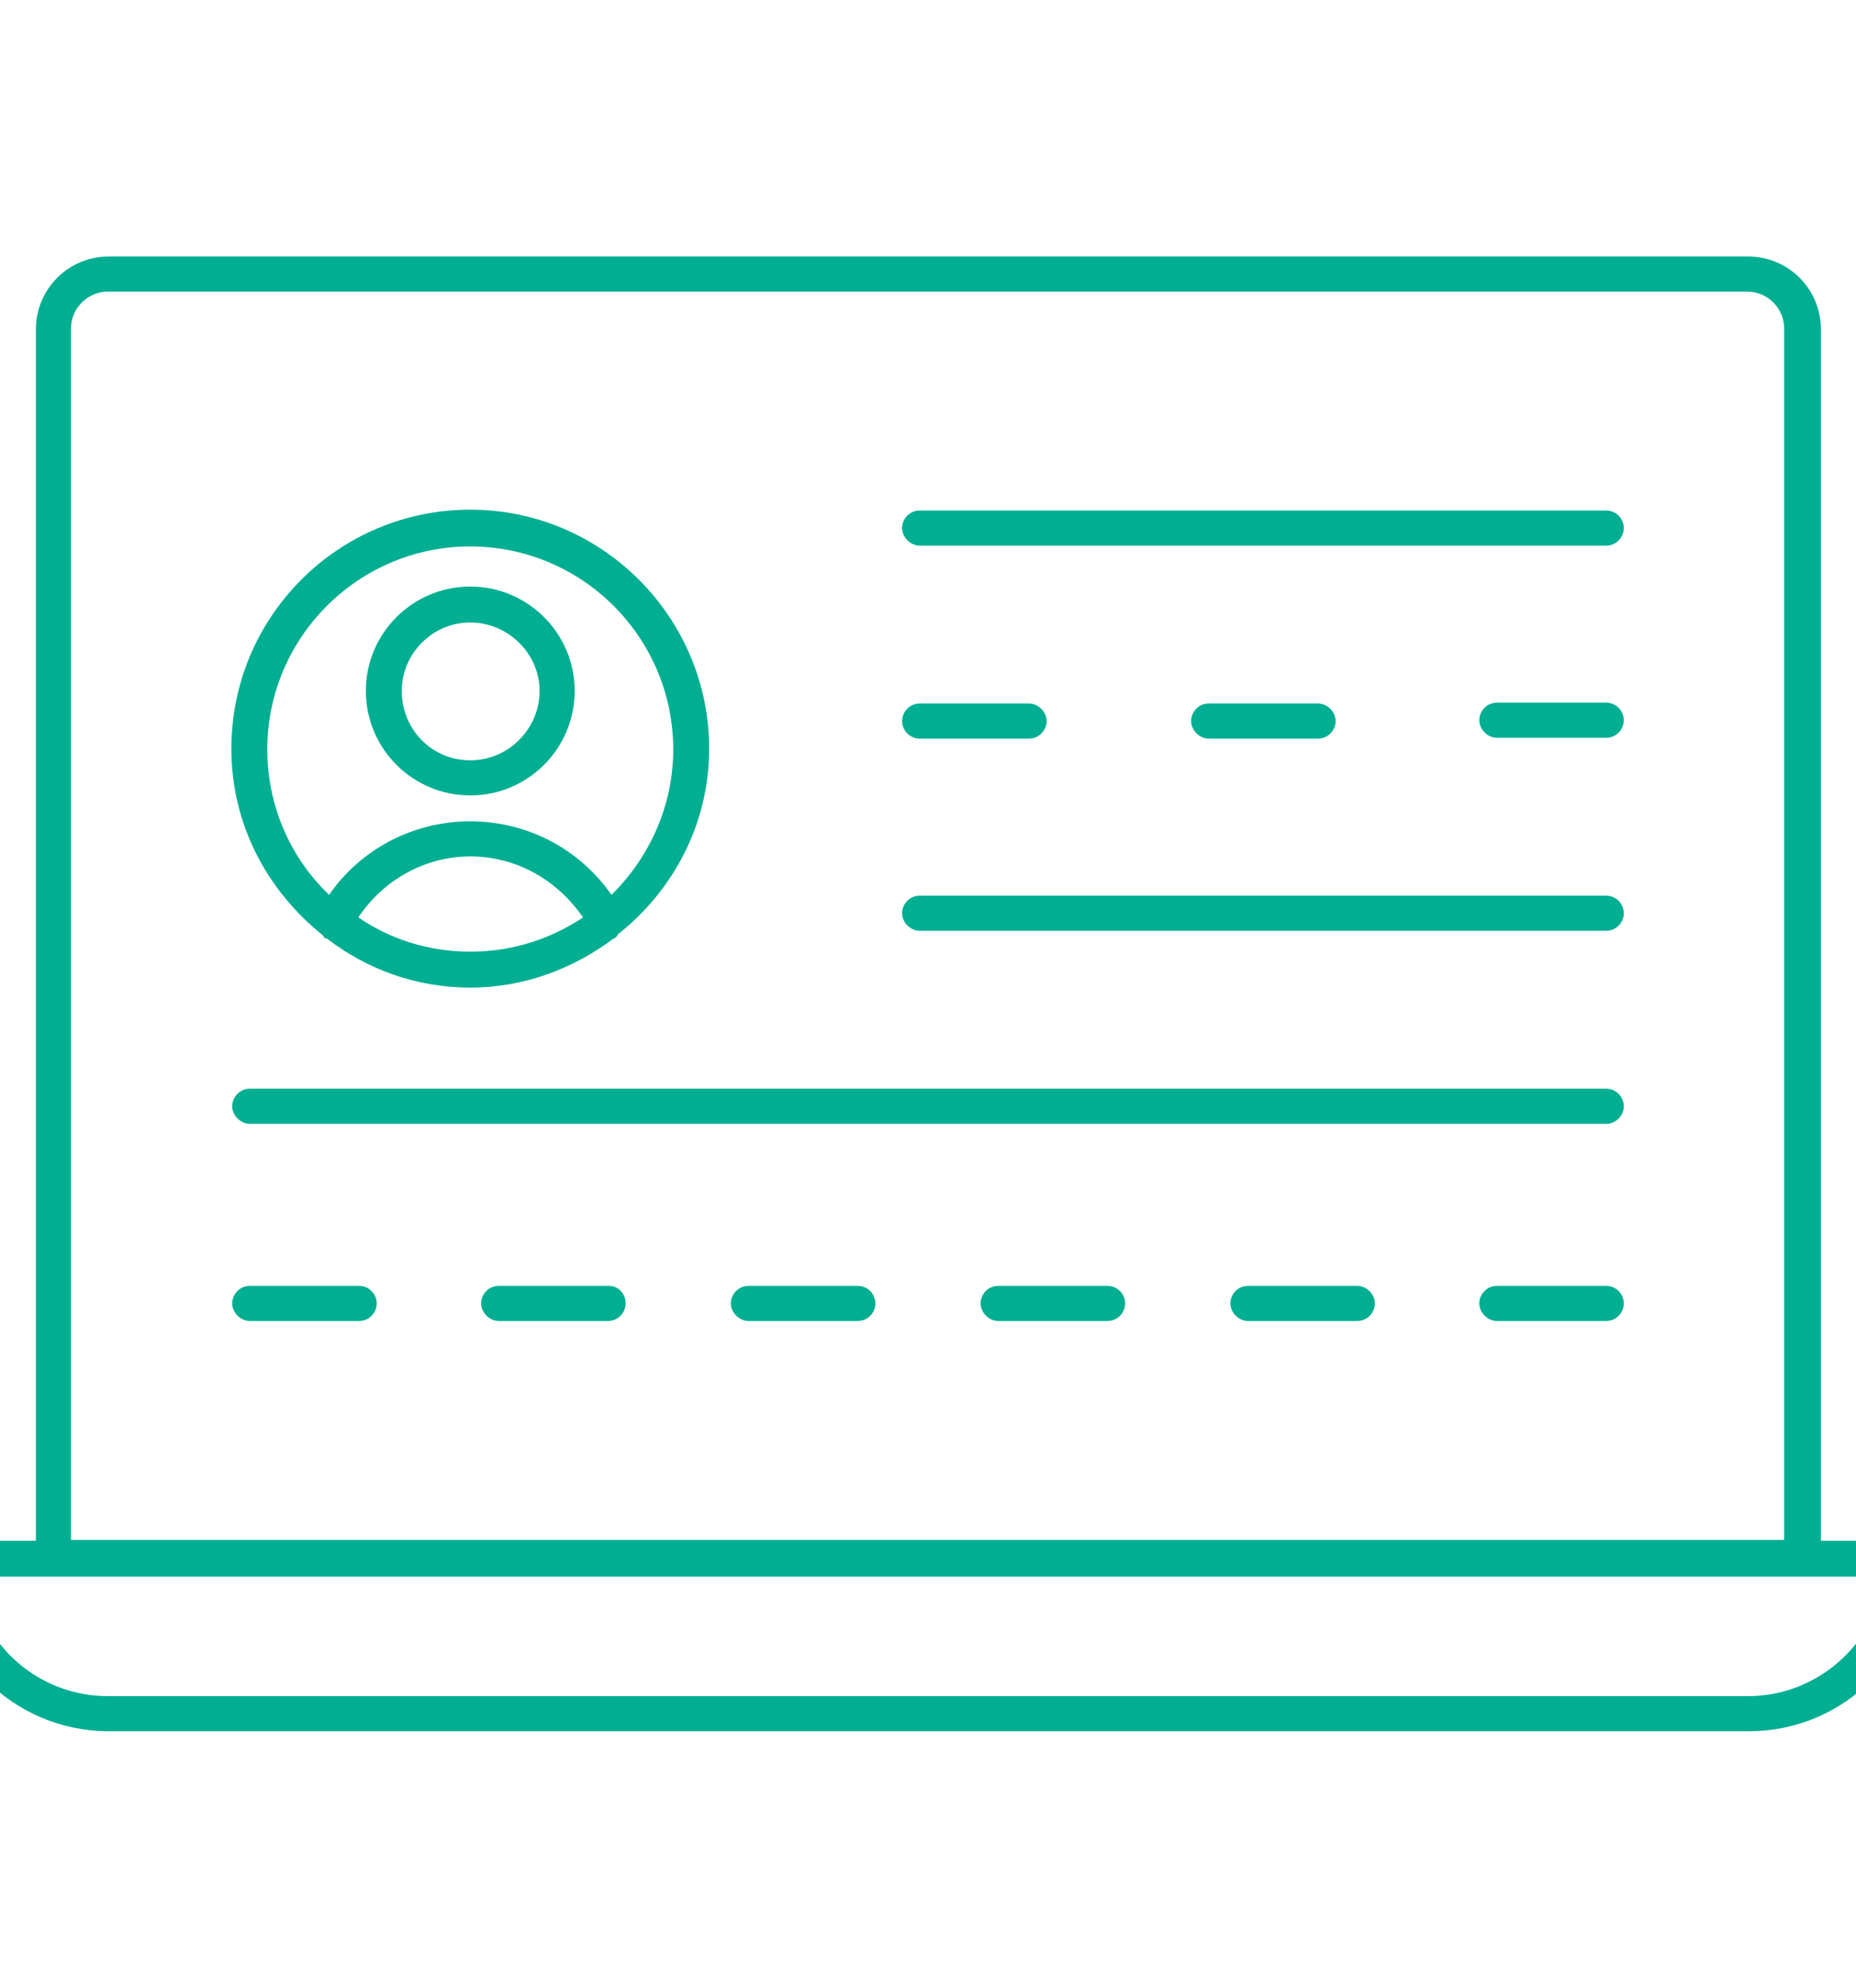 <svg xmlns="http://www.w3.org/2000/svg" xmlns:xlink="http://www.w3.org/1999/xlink" id="Layer_1" x="0px" y="0px" viewBox="0 0 222.2 237.9" style="enable-background:new 0 0 222.2 237.9;" xml:space="preserve" data-uw-styling-context="true">
<style type="text/css" data-uw-styling-context="true">
	.st0{fill:#00AE92;}
</style>
<g data-uw-styling-context="true">
	<path class="st0" d="M102.7,153.9H89.6c-1.2,0-2.1,1-2.1,2.1s1,2.1,2.1,2.1h13.1c1.2,0,2.1-1,2.1-2.1S103.9,153.9,102.7,153.9z" data-uw-styling-context="true"></path>
	<path class="st0" d="M72.9,153.9H59.7c-1.2,0-2.1,1-2.1,2.1s1,2.1,2.1,2.1h13.1c1.2,0,2.1-1,2.1-2.1S74.1,153.9,72.9,153.9z" data-uw-styling-context="true"></path>
	<path class="st0" d="M43,153.9H29.9c-1.2,0-2.1,1-2.1,2.1s1,2.1,2.1,2.1H43c1.2,0,2.1-1,2.1-2.1S44.2,153.9,43,153.9z" data-uw-styling-context="true"></path>
	<path class="st0" d="M56.3,95.2c6.9,0,12.5-5.6,12.5-12.5c0-6.9-5.6-12.5-12.5-12.5c-6.9,0-12.5,5.6-12.5,12.5   C43.8,89.6,49.4,95.2,56.3,95.2z M56.3,74.5c4.5,0,8.3,3.7,8.3,8.2c0,4.5-3.7,8.3-8.3,8.3s-8.2-3.7-8.2-8.3   C48.1,78.2,51.8,74.5,56.3,74.5z" data-uw-styling-context="true"></path>
	<path class="st0" d="M38.6,111.9c0.1,0.1,0.2,0.3,0.3,0.4c0.1,0,0.1,0,0.2,0c4.8,3.7,10.7,5.9,17.2,5.9c6.5,0,12.4-2.3,17.2-5.9   c0.1,0,0.1,0,0.2-0.1c0.2-0.1,0.2-0.3,0.3-0.4c6.6-5.2,10.9-13.2,10.9-22.2c0-15.7-12.8-28.6-28.6-28.6   c-15.8,0-28.6,12.8-28.6,28.6C27.7,98.7,32,106.6,38.6,111.9z M56.3,113.9c-5,0-9.6-1.5-13.4-4.1c3-4.5,8-7.3,13.4-7.3   c5.5,0,10.4,2.8,13.5,7.3C65.9,112.4,61.3,113.9,56.3,113.9z M56.3,65.4c13.4,0,24.3,10.9,24.3,24.3c0,6.8-2.9,13-7.4,17.4   c-3.8-5.5-10.1-8.8-16.9-8.8c-6.8,0-13.1,3.3-16.9,8.8c-4.6-4.4-7.4-10.6-7.4-17.4C32,76.3,42.9,65.4,56.3,65.4z" data-uw-styling-context="true"></path>
	<path class="st0" d="M132.6,153.9h-13.1c-1.2,0-2.1,1-2.1,2.1s1,2.1,2.1,2.1h13.1c1.2,0,2.1-1,2.1-2.1S133.8,153.9,132.6,153.9z" data-uw-styling-context="true"></path>
	<path class="st0" d="M227.9,184.4H218v-145c0-4.8-3.9-8.7-8.7-8.7H13c-4.8,0-8.7,3.9-8.7,8.7v145h-9.9c-1.2,0-2.1,1-2.1,2.1   c0,11.4,9.3,20.7,20.7,20.7h196.4c11.4,0,20.7-9.3,20.7-20.7C230,185.3,229.1,184.4,227.9,184.4z M8.5,39.3c0-2.4,2-4.4,4.4-4.4   h196.3c2.4,0,4.4,2,4.4,4.4v145H8.5V39.3z M209.3,203H12.9c-8.4,0-15.3-6.3-16.3-14.3h9.8h209.4h9.8   C224.6,196.7,217.6,203,209.3,203z" data-uw-styling-context="true"></path>
	<path class="st0" d="M110.1,88.4h13.1c1.2,0,2.1-1,2.1-2.1s-1-2.1-2.1-2.1h-13.1c-1.2,0-2.1,1-2.1,2.1S108.9,88.4,110.1,88.4z" data-uw-styling-context="true"></path>
	<path class="st0" d="M157.8,88.4c1.2,0,2.1-1,2.1-2.1s-1-2.1-2.1-2.1h-13.1c-1.2,0-2.1,1-2.1,2.1s1,2.1,2.1,2.1H157.8z" data-uw-styling-context="true"></path>
	<path class="st0" d="M192.3,84.1h-13.1c-1.2,0-2.1,1-2.1,2.1s1,2.1,2.1,2.1h13.1c1.2,0,2.1-1,2.1-2.1S193.5,84.1,192.3,84.1z" data-uw-styling-context="true"></path>
	<path class="st0" d="M192.3,61.1h-82.2c-1.2,0-2.1,1-2.1,2.1s1,2.1,2.1,2.1h82.2c1.2,0,2.1-1,2.1-2.1S193.5,61.1,192.3,61.1z" data-uw-styling-context="true"></path>
	<path class="st0" d="M192.3,153.9h-13.1c-1.2,0-2.1,1-2.1,2.1s1,2.1,2.1,2.1h13.1c1.2,0,2.1-1,2.1-2.1S193.5,153.9,192.3,153.9z" data-uw-styling-context="true"></path>
	<path class="st0" d="M192.3,107.2h-82.2c-1.2,0-2.1,1-2.1,2.1s1,2.1,2.1,2.1h82.2c1.2,0,2.1-1,2.1-2.1S193.5,107.2,192.3,107.2z" data-uw-styling-context="true"></path>
	<path class="st0" d="M162.5,153.9h-13.1c-1.2,0-2.1,1-2.1,2.1s1,2.1,2.1,2.1h13.1c1.2,0,2.1-1,2.1-2.1S163.6,153.9,162.5,153.9z" data-uw-styling-context="true"></path>
	<path class="st0" d="M192.3,130.3H29.9c-1.2,0-2.1,1-2.1,2.1s1,2.1,2.1,2.1h162.4c1.2,0,2.1-1,2.1-2.1S193.5,130.3,192.3,130.3z" data-uw-styling-context="true"></path>
</g>
</svg>